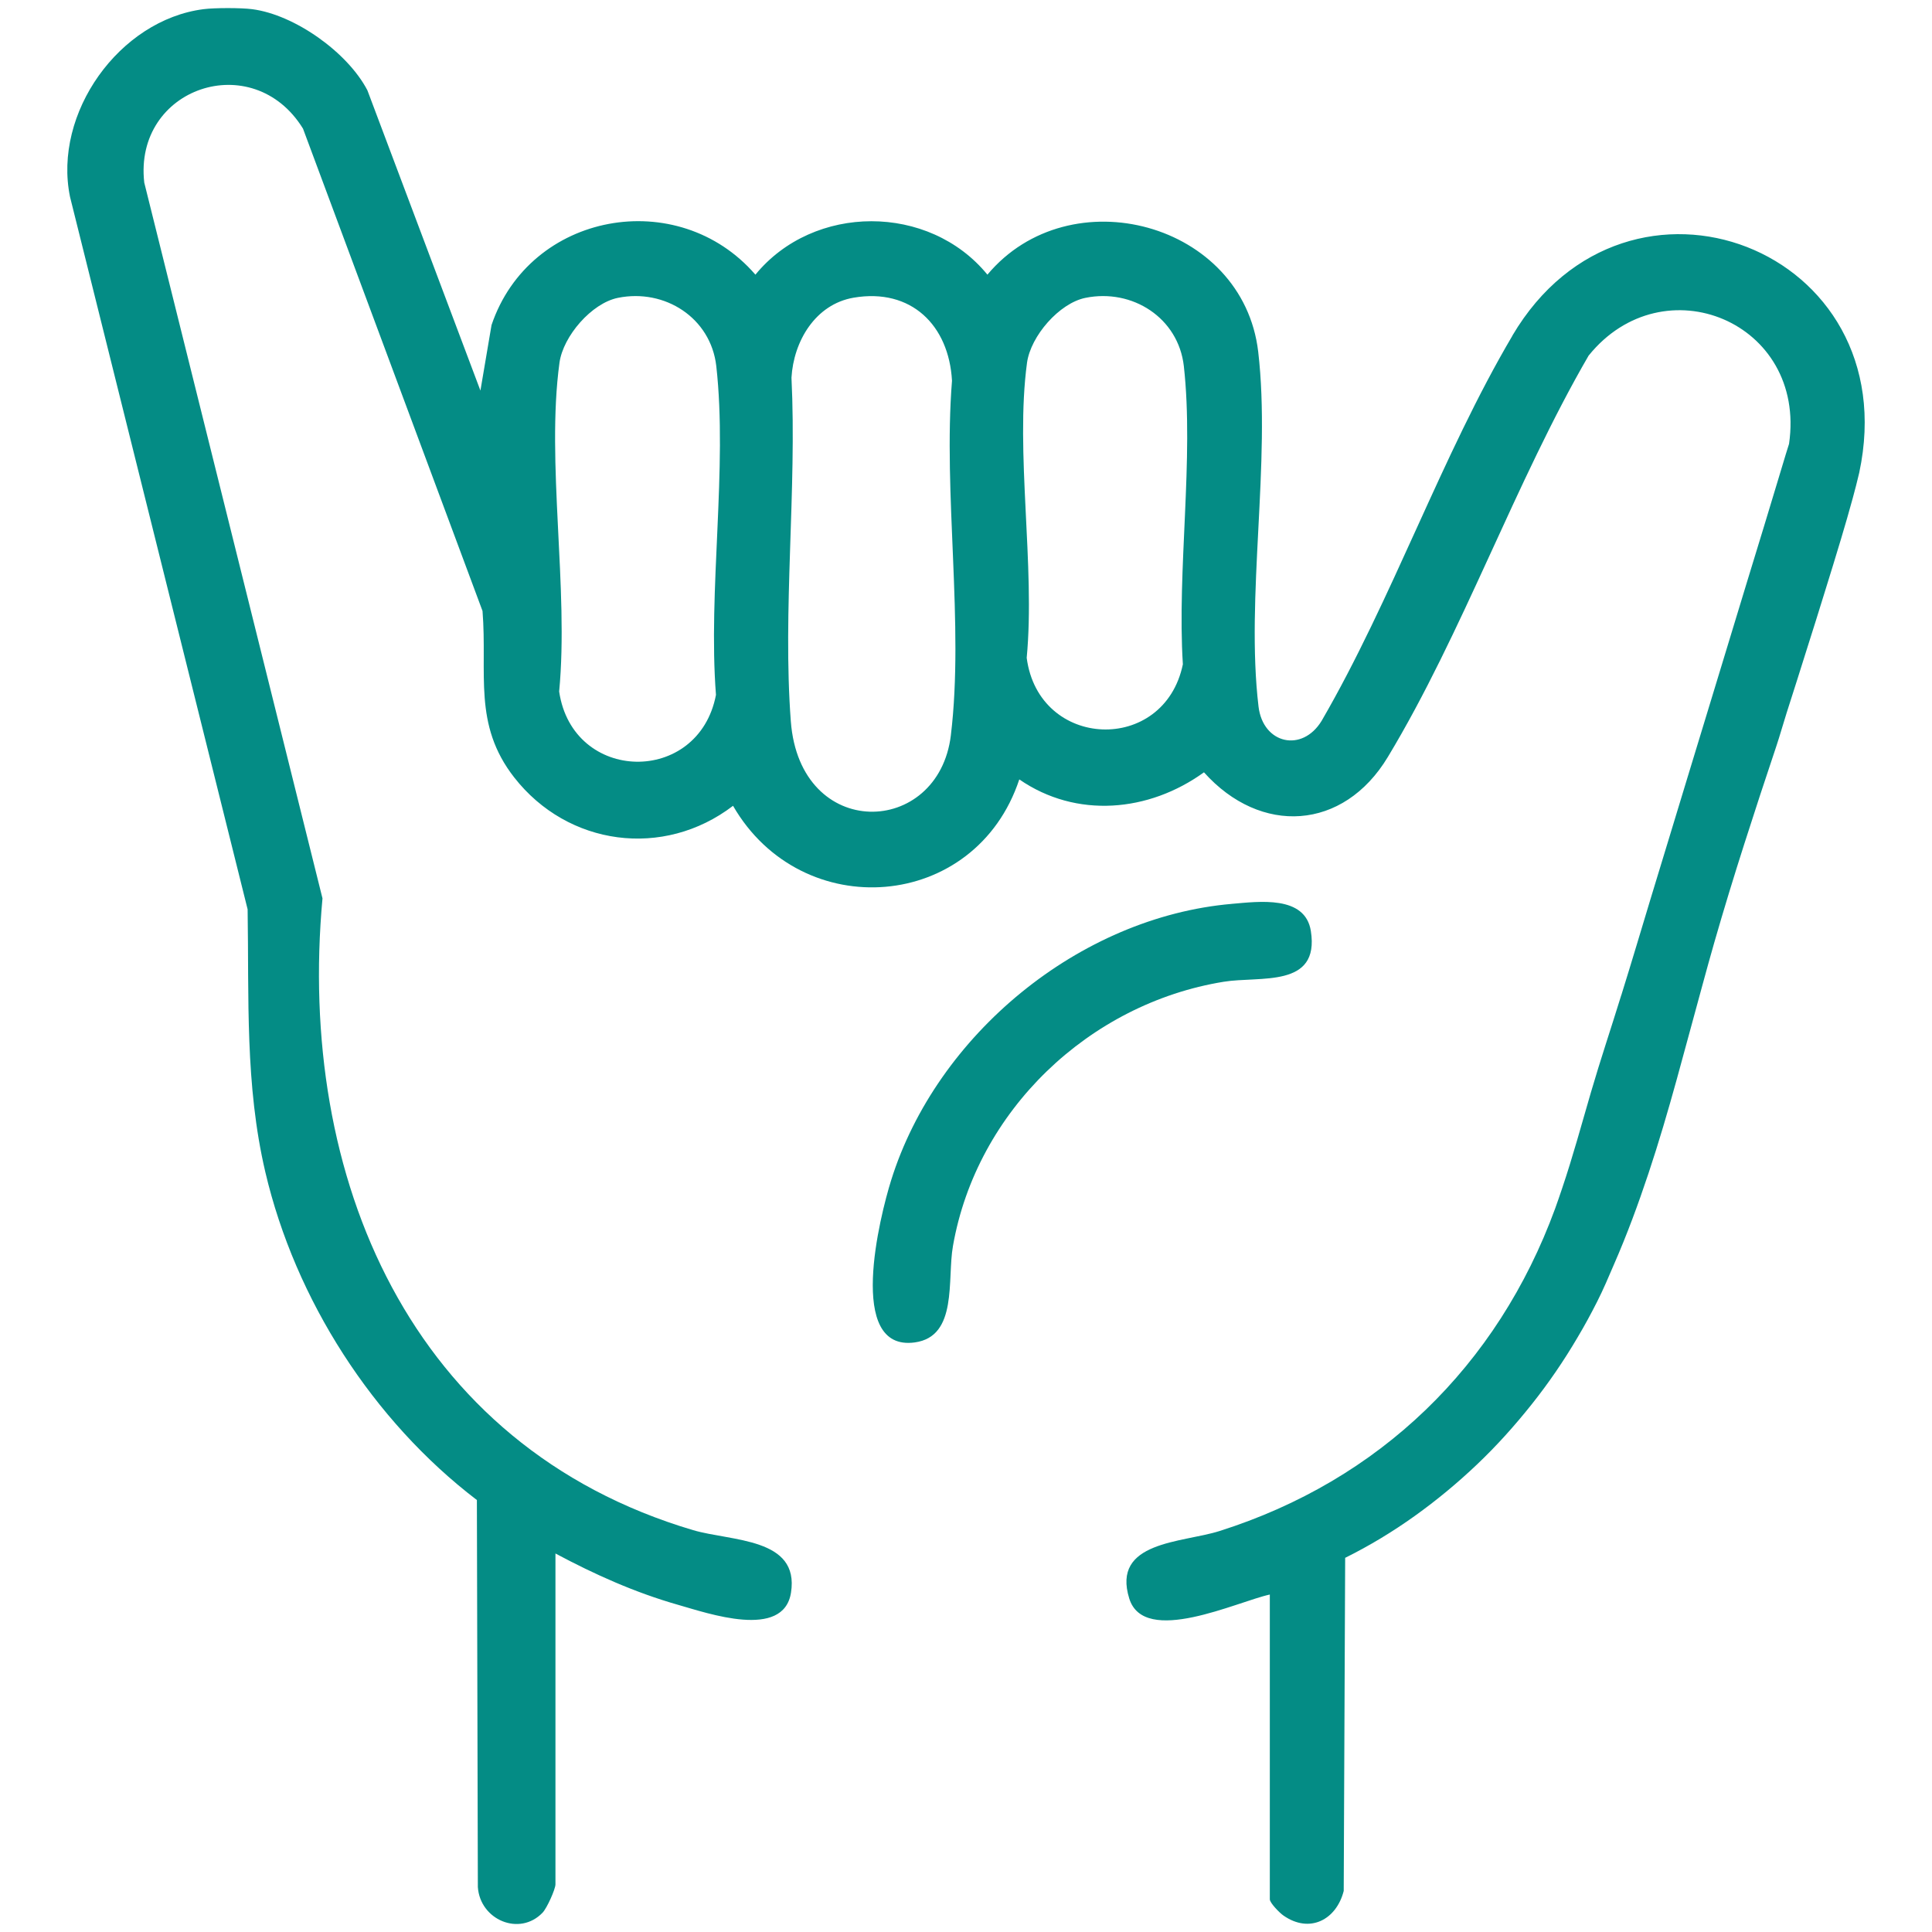<?xml version="1.0" encoding="UTF-8"?>
<svg id="Layer_1" data-name="Layer 1" xmlns="http://www.w3.org/2000/svg" viewBox="0 0 120 120">
  <defs>
    <style>
      .cls-1 {
        fill: #048c85;
      }
    </style>
  </defs>
  <path class="cls-1" d="M93.94,20.85c-4.38,7.42-7.48,16.39-11.85,23.92-1.21,1.99-3.64,1.44-3.92-.88-.81-6.78.78-15.21-.02-22.04-.94-8.03-11.7-10.91-16.82-4.79-3.62-4.43-10.79-4.42-14.41,0-4.81-5.56-14.02-3.89-16.39,3.13l-.69,4.07-7.02-18.65c-1.23-2.36-4.52-4.7-7.16-5.04-.69-.09-2.33-.09-3.02,0C7.41,1.24,3.28,7.03,4.35,12.23l11.03,44.25c.09,5.53-.17,10.89,1.1,16.32,1.86,7.93,6.68,15.44,13.14,20.37l.06,24.04c.14,2.04,2.59,3.08,4.02,1.59.27-.28.8-1.46.8-1.76v-20.55c2.43,1.3,4.95,2.43,7.62,3.19,1.84.52,6.55,2.18,7.01-.76.54-3.42-3.7-3.18-6.08-3.88-17.6-5.22-24.61-21.93-23.02-39.24L8.96,11.34c-.67-5.89,6.74-8.41,9.86-3.35l11.15,29.96c.31,3.88-.61,7.04,1.97,10.34,3.33,4.26,9.27,5.06,13.59,1.76,4.27,7.39,15.06,6.57,17.78-1.64,3.55,2.45,8.05,2.03,11.47-.44,3.52,3.93,8.66,3.63,11.42-.95,4.64-7.69,7.92-17.09,12.47-24.93,4.64-5.76,13.55-2.09,12.45,5.48l-.2.64-.54,1.79-.82,2.71-1.04,3.4-1.18,3.88-1.26,4.14-1.27,4.17-1.21,3.98-1.09,3.58c-.59,1.95-1.17,3.91-1.78,5.86,0,.03-.02.06-.03.09-.62,2.01-1.29,4-1.88,6.02s-1.13,4.02-1.8,6c-.14.41-.28.83-.43,1.24-3.58,9.77-10.9,16.88-20.86,20.03-2.31.73-6.7.62-5.59,4.19.93,2.98,6.72.18,8.73-.25v18.93c0,.22.6.84.85,1.01,1.62,1.13,3.28.27,3.74-1.53,0,0,.09-20.69.09-20.69,1.51-.75,2.95-1.62,4.32-2.6s2.66-2.05,3.88-3.21,2.34-2.41,3.39-3.73,2-2.71,2.85-4.16c.43-.72.83-1.46,1.21-2.21s.71-1.53,1.04-2.3c.81-1.85,1.51-3.75,2.15-5.67s1.21-3.87,1.75-5.82,1.06-3.91,1.6-5.87c.24-.89.49-1.78.74-2.66.59-2.05,1.21-4.08,1.86-6.11s1.31-4.05,1.99-6.07c.23-.69.42-1.38.64-2.07.42-1.31.84-2.63,1.25-3.94.39-1.22.77-2.44,1.15-3.67.33-1.06.66-2.13.98-3.2.25-.84.5-1.69.73-2.54.14-.52.28-1.05.4-1.57,2.98-13.94-14.4-20.6-21.54-8.52ZM44.47,43.16c-1.08,5.64-8.9,5.5-9.74-.21.61-6.35-.82-14.26.02-20.42.23-1.66,2-3.7,3.63-4.03,2.91-.59,5.77,1.24,6.11,4.24.71,6.32-.52,13.96-.02,20.42ZM59.06,45.67c-.77,6.34-9.37,6.6-9.94-.86-.52-6.87.38-14.41.04-21.35.13-2.26,1.48-4.56,3.86-4.97,3.57-.61,5.92,1.71,6.11,5.16-.56,6.99.76,15.15-.07,22.01ZM73.47,41.26c-1.16,5.61-8.95,5.31-9.7-.4.54-5.71-.73-12.79.02-18.33.23-1.66,2-3.7,3.63-4.03,2.91-.59,5.77,1.24,6.11,4.24.64,5.72-.43,12.67-.06,18.52Z"/>
  <path class="cls-1" d="M76.51,56.14c1.67-.14,4.56-.55,4.91,1.69.56,3.57-3.17,2.78-5.42,3.15-8.36,1.36-15.34,8.01-16.81,16.41-.37,2.08.32,5.62-2.37,5.99-4.29.59-2.16-7.87-1.47-10.07,2.82-9.03,11.68-16.35,21.17-17.17Z"/>
</svg>